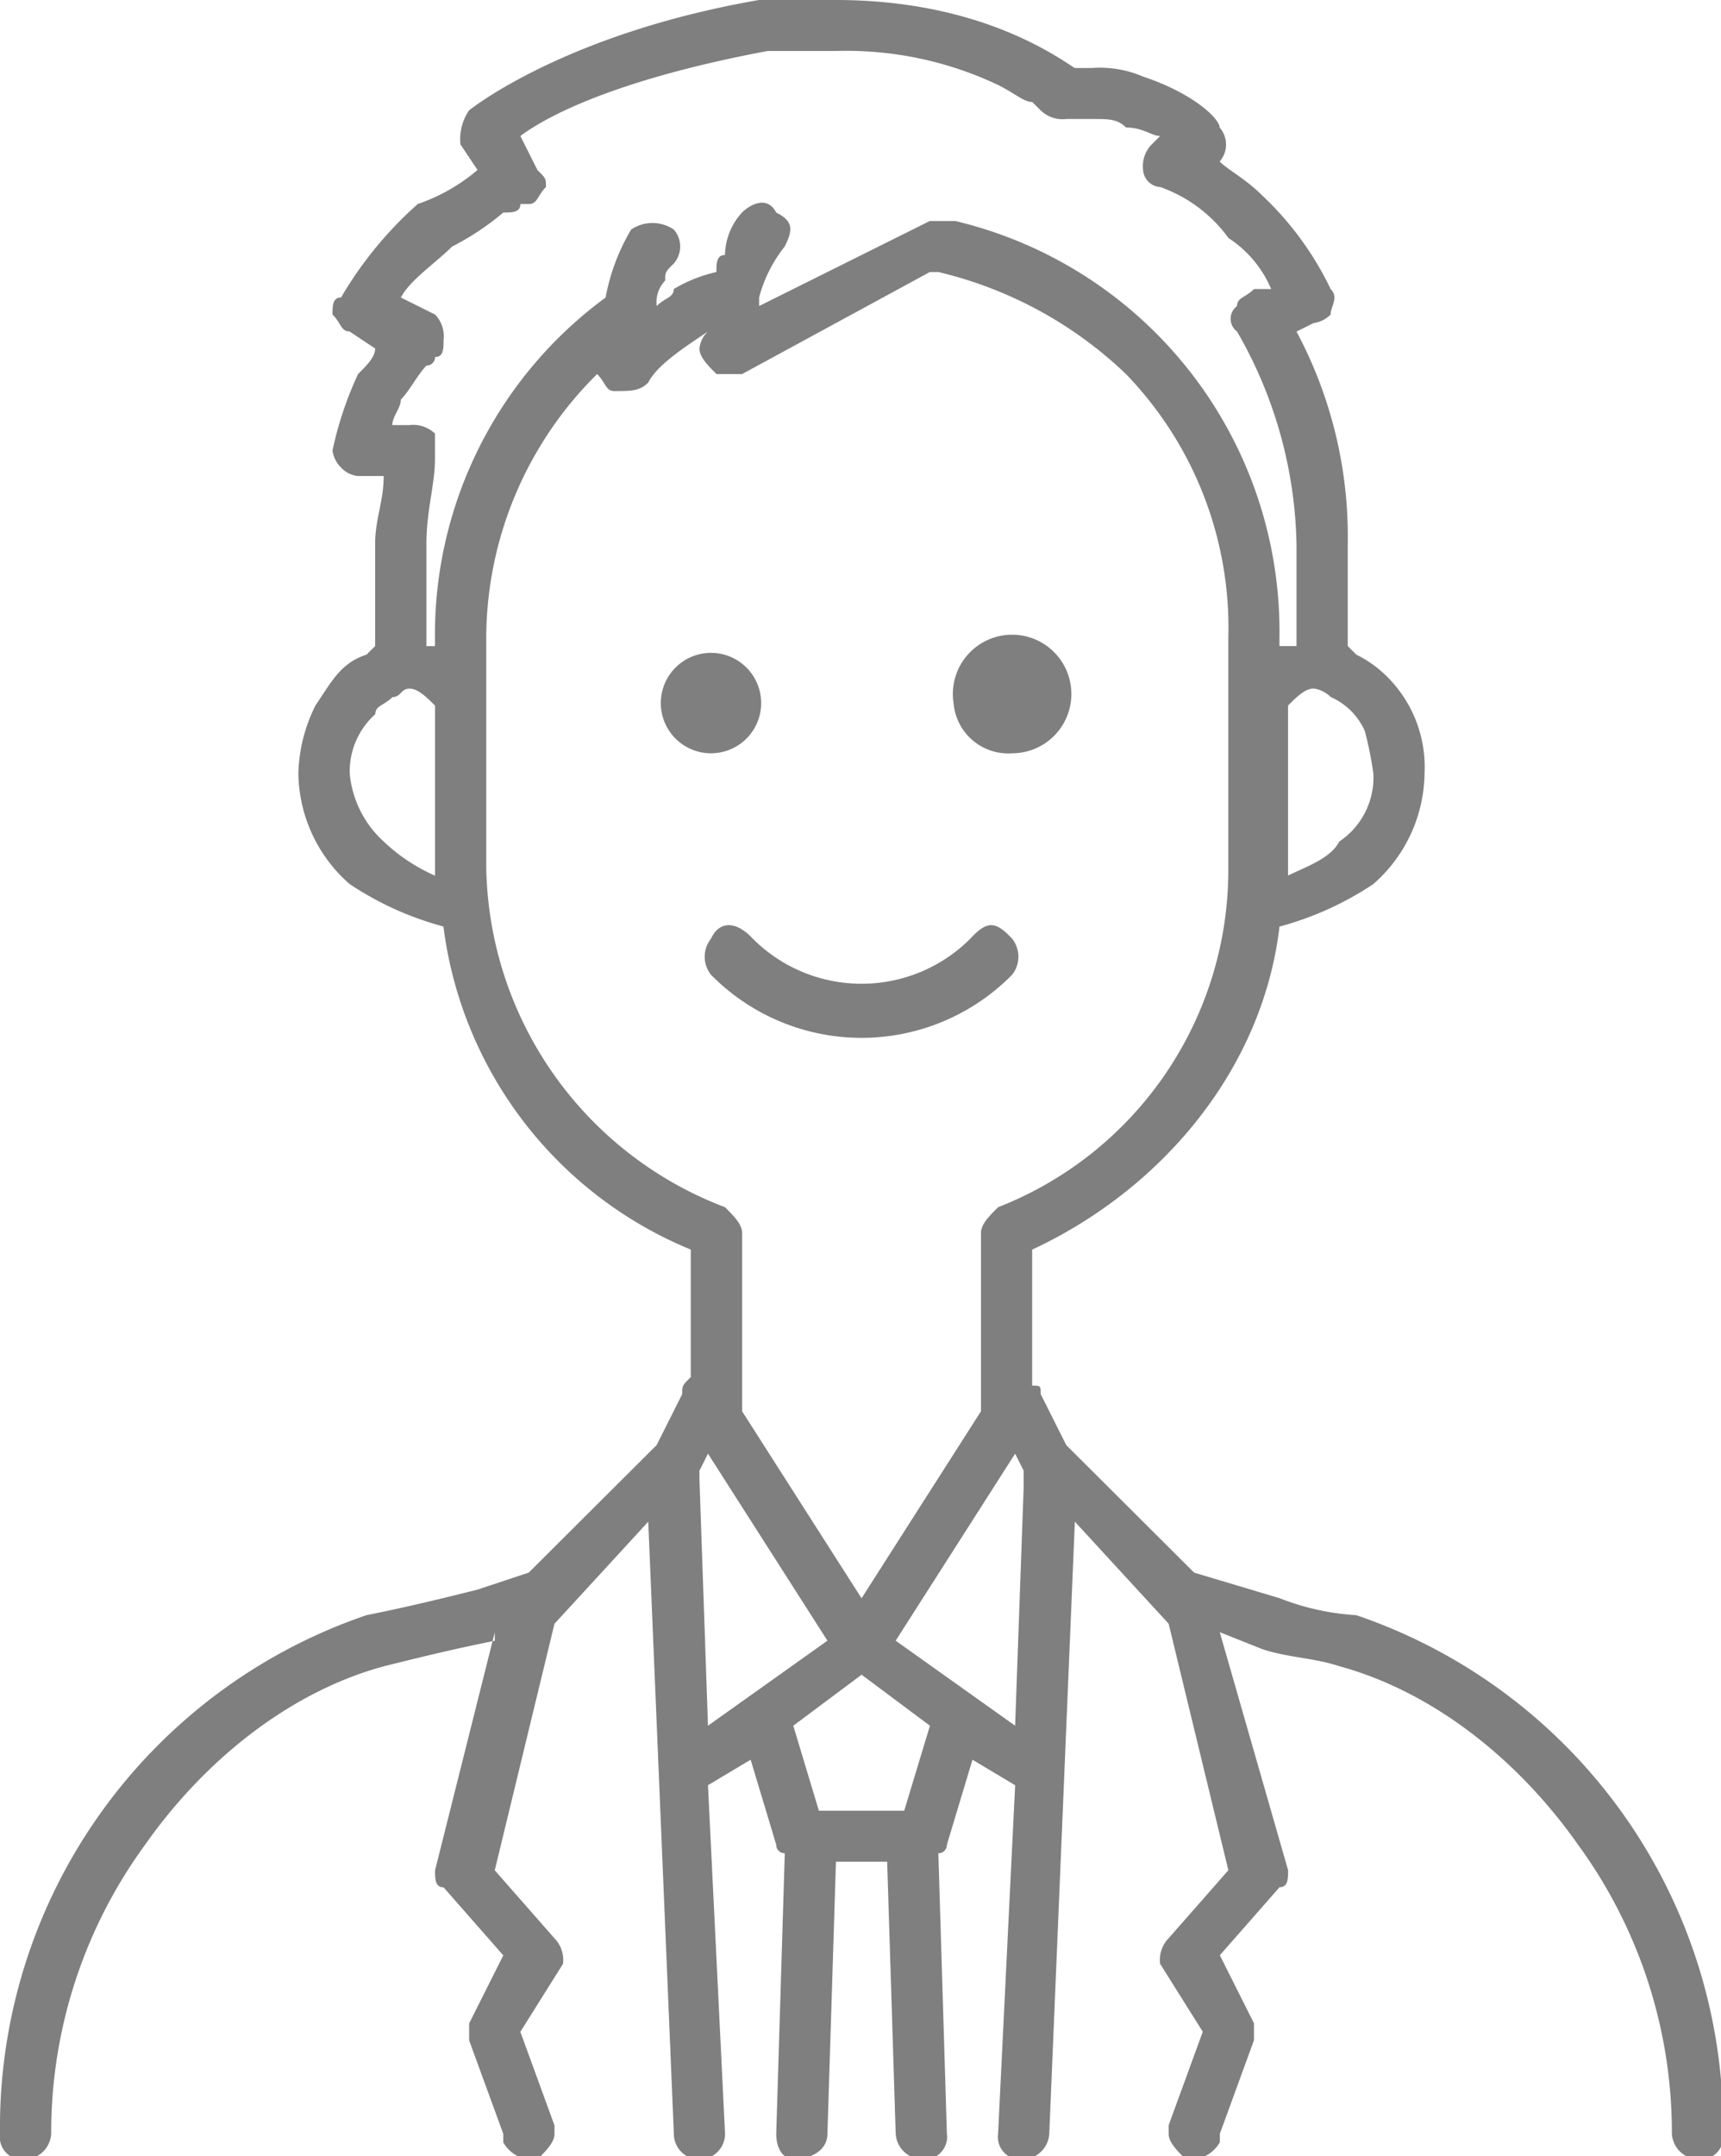 <svg xmlns="http://www.w3.org/2000/svg" xmlns:xlink="http://www.w3.org/1999/xlink" width="98.229" height="123" viewBox="0 0 98.229 123"><defs><clipPath id="a"><rect width="98.229" height="123"/></clipPath></defs><g clip-path="url(#a)"><path d="M2036.461,539.175a1.552,1.552,0,0,0,1.461-1.455,27.825,27.825,0,0,1,5.357-16.488c3.409-4.849,8.274-8.729,13.63-10.183,1.948-.485,3.9-.97,6.331-1.455h0v-.484l-3.409,13.578c0,.485,0,.97.487.97l3.408,3.88-1.948,3.88v.97l1.948,5.334v.485a1.948,1.948,0,0,0,1.948.97c.487-.485.974-.97.974-1.455v-.485L2064.7,531.9l2.435-3.879a1.776,1.776,0,0,0-.487-1.455l-3.409-3.88,3.409-14.063L2072,502.8l1.461,34.916h0a1.461,1.461,0,0,0,2.922,0h0l-.974-19.883,2.435-1.455,1.461,4.849a.476.476,0,0,0,.488.485l-.488,16h0c0,.97.488,1.455.974,1.455.974,0,1.948-.485,1.948-1.455h0l.487-15.518h2.922l.487,15.518h0a1.552,1.552,0,0,0,1.461,1.455,1.289,1.289,0,0,0,1.461-1.455h0l-.487-16a.476.476,0,0,0,.487-.485l1.461-4.849,2.435,1.455-.974,19.883h0a1.289,1.289,0,0,0,1.461,1.455,1.553,1.553,0,0,0,1.461-1.455h0l1.461-34.916,5.352,5.819,3.409,14.063-3.409,3.88a1.776,1.776,0,0,0-.487,1.455l2.435,3.879-1.948,5.334v.485c0,.485.487.97.974,1.455a1.947,1.947,0,0,0,1.948-.97h0v-.485l1.948-5.334v-.97l-1.948-3.88,3.409-3.88c.487,0,.487-.485.487-.97l-3.9-13.578,2.435.97h0c1.461.485,2.922.485,4.383.97,5.357,1.455,10.221,5.334,13.631,10.183a27.826,27.826,0,0,1,5.356,16.488,1.552,1.552,0,0,0,1.461,1.455,1.289,1.289,0,0,0,1.461-1.455h0a30.872,30.872,0,0,0-20.935-29.581,14.279,14.279,0,0,1-4.382-.97l-4.87-1.455-7.3-7.274h0l-1.461-2.909c0-.485,0-.485-.487-.485v-7.759c7.3-3.394,13.144-10.184,14.118-18.428a18.042,18.042,0,0,0,5.356-2.425,8.521,8.521,0,0,0,2.922-6.3,7.274,7.274,0,0,0-1.948-5.334,6.716,6.716,0,0,0-1.948-1.455l-.487-.485v-5.819A24.815,24.815,0,0,0,2109,434.913l.974-.485a1.7,1.7,0,0,0,.974-.485c0-.485.487-.97,0-1.455a17.954,17.954,0,0,0-3.9-5.334c-.974-.97-1.948-1.455-2.435-1.94h0a1.471,1.471,0,0,0,0-1.94c0-.485-1.461-1.94-4.383-2.909a6.2,6.2,0,0,0-2.922-.485h-.969c-1.461-.97-5.844-3.88-13.635-3.88h-4.383c-11.2,1.94-16.552,6.3-16.552,6.3a2.905,2.905,0,0,0-.487,1.94l.974,1.455a10.45,10.45,0,0,1-3.408,1.94,21.921,21.921,0,0,0-4.383,5.334c-.487,0-.487.485-.487.97.487.485.487.97.974.97l1.461.97c0,.485-.487.97-.974,1.455a20.187,20.187,0,0,0-1.461,4.365,1.692,1.692,0,0,0,.487.97,1.511,1.511,0,0,0,.974.485h1.461c0,1.455-.487,2.425-.487,3.879v5.819l-.487.485c-1.461.485-1.948,1.455-2.922,2.909a9.105,9.105,0,0,0-.974,3.879,8.522,8.522,0,0,0,2.922,6.3,18.041,18.041,0,0,0,5.357,2.425,23.058,23.058,0,0,0,14.117,18.428v7.274h0c-.487.485-.487.485-.487.97l-1.461,2.909h0l-7.3,7.274-2.922.97c-1.947.485-3.9.97-6.33,1.455A30.873,30.873,0,0,0,2035,537.72,1.289,1.289,0,0,0,2036.461,539.175Zm20.935-83.41c.487,0,.487-.485.974-.485s.974.485,1.461.97v9.7a10.183,10.183,0,0,1-2.922-1.94,5.977,5.977,0,0,1-1.948-3.88,4.394,4.394,0,0,1,1.461-3.395C2056.422,456.25,2056.909,456.25,2057.4,455.765Zm1.948-18.913a.476.476,0,0,0,.487-.485h0c.487,0,.487-.485.487-.97a1.775,1.775,0,0,0-.487-1.455l-1.948-.97c.487-.97,1.948-1.94,2.922-2.909a15.161,15.161,0,0,0,2.922-1.94c.487,0,.974,0,.974-.485h.487c.487,0,.487-.485.974-.97,0-.485,0-.485-.487-.97l-.974-1.94c1.948-1.455,6.33-3.394,14.117-4.85h3.9a20.236,20.236,0,0,1,9.252,1.94c.974.485,1.461.97,1.948.97l.487.485h0a1.8,1.8,0,0,0,1.461.485h1.456c.974,0,1.461,0,1.948.485.974,0,1.46.485,1.948.485l-.487.485a1.776,1.776,0,0,0-.487,1.455,1.045,1.045,0,0,0,.974.97h0a8.178,8.178,0,0,1,3.9,2.91,6.474,6.474,0,0,1,2.435,2.909h-.974c-.487.485-.973.485-.973.97a.907.907,0,0,0,0,1.455A25.118,25.118,0,0,1,2109,447.036v5.819h-.973v-.485a24.065,24.065,0,0,0-18.5-23.762h-1.461l-2.921,1.455h0l-6.818,3.394v-.485a7.869,7.869,0,0,1,1.461-2.909c.487-.97.487-1.455-.488-1.94-.487-.97-1.461-.485-1.948,0h0a3.694,3.694,0,0,0-.974,2.424c-.487,0-.487.485-.487.97a8.257,8.257,0,0,0-2.435.97c0,.485-.487.485-.974.97a1.776,1.776,0,0,1,.487-1.455c0-.485,0-.485.487-.97h0a1.469,1.469,0,0,0,0-1.94,2.173,2.173,0,0,0-2.43,0,11.675,11.675,0,0,0-1.46,3.88,23.841,23.841,0,0,0-9.74,19.4v.485h-.487v-5.819c0-1.94.487-3.394.487-4.85v-1.455a1.794,1.794,0,0,0-1.461-.485h-.974c0-.485.487-.97.487-1.455C2058.37,438.307,2058.857,437.337,2059.344,436.852ZM2112.9,457.7a20.949,20.949,0,0,1,.487,2.425,4.4,4.4,0,0,1-1.948,3.88c-.487.97-1.948,1.455-2.922,1.94v-9.7c.487-.485.974-.97,1.461-.97a1.7,1.7,0,0,1,.974.485A3.8,3.8,0,0,1,2112.9,457.7Zm-50.148,7.759V452.37a21.231,21.231,0,0,1,6.331-15.033h0c.487.485.487.97.974.97.974,0,1.461,0,1.943-.485.487-.97,1.948-1.94,3.409-2.91h0a1.5,1.5,0,0,0-.487.97c0,.485.487.97.974,1.455h1.461l10.713-5.819h.488a23.2,23.2,0,0,1,10.708,5.819,20.815,20.815,0,0,1,5.843,15.033v13.093a20.663,20.663,0,0,1-13.143,19.4c-.487.485-.974.97-.974,1.455V496.5l-6.818,10.669-6.818-10.669V486.317c0-.485-.487-.97-.974-1.455A21.1,21.1,0,0,1,2062.753,465.464Zm23.37,44.129,6.818-10.668.487.97v.97l-.487,13.578Zm.487,9.7h-4.87l-1.461-4.849,3.9-2.91,3.9,2.91Zm-11.687-18.913v-.485l.487-.97,6.818,10.668-6.818,4.85Z" transform="translate(-2035 -416)" fill="#7f7f7f" fill-rule="evenodd"/><path d="M2114,496.865a2.864,2.864,0,1,1,2.865,2.865A2.865,2.865,0,0,1,2114,496.865Z" transform="translate(-2076.283 -456.761)" fill="#7f7f7f" fill-rule="evenodd"/><path d="M2149,496.865a3.382,3.382,0,1,1,3.342,2.865A3.13,3.13,0,0,1,2149,496.865Z" transform="translate(-2094.574 -456.761)" fill="#7f7f7f" fill-rule="evenodd"/><path d="M2119.608,527.31a1.657,1.657,0,0,0,0,2.057h0a12.06,12.06,0,0,0,17.188,0,1.655,1.655,0,0,0,0-2.057c-.955-1.028-1.433-1.028-2.387,0a8.778,8.778,0,0,1-12.413,0C2121.041,526.281,2120.086,526.281,2119.608,527.31Z" transform="translate(-2079.028 -473.765)" fill="#7f7f7f" fill-rule="evenodd"/></g></svg>
